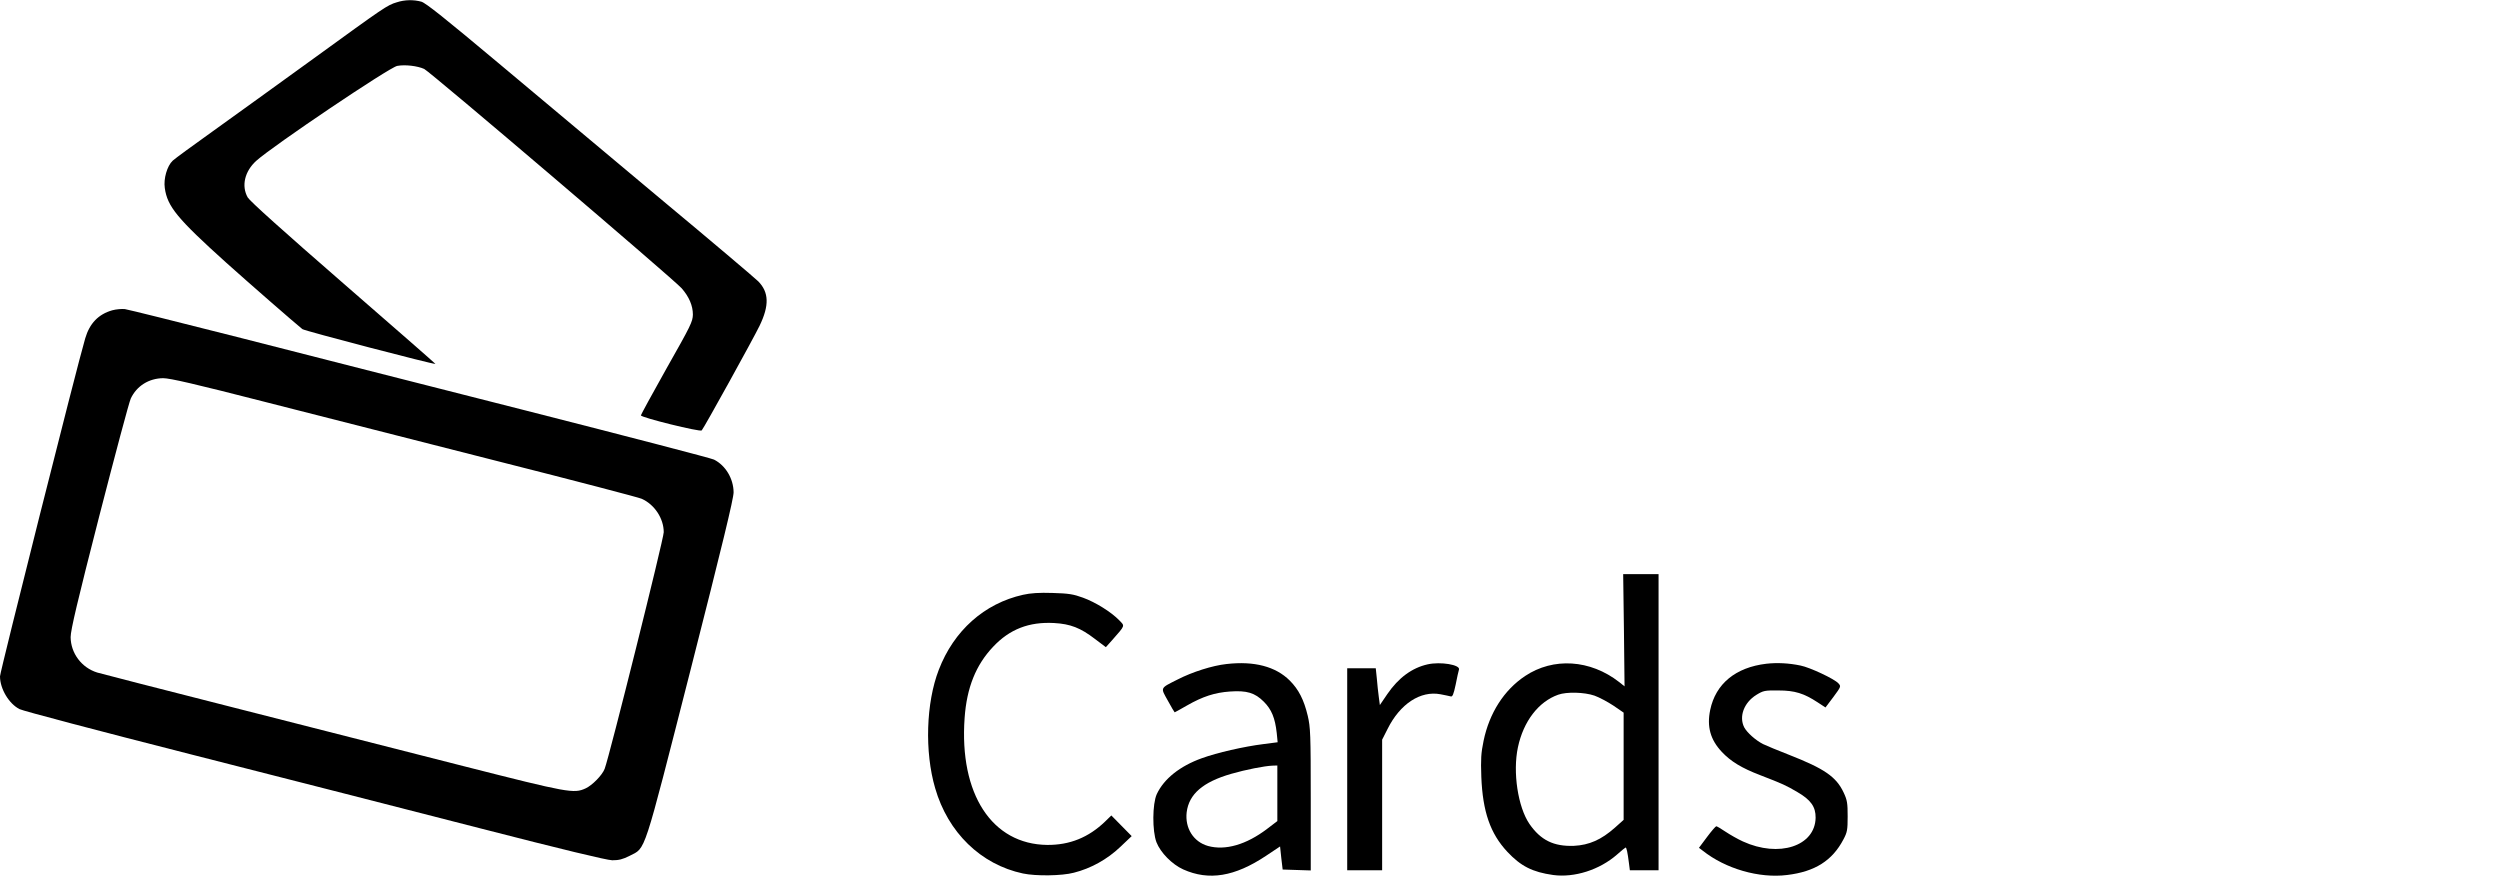<?xml version="1.0" encoding="UTF-8" standalone="no"?> <svg xmlns="http://www.w3.org/2000/svg" version="1.0" width="1646pt" height="577pt" viewBox="0 0 1646 577" preserveAspectRatio="xMidYMid meet"><g transform="translate(0,577) scale(0.1,-0.1)" fill="#000000" stroke="none"><path d="M2613 5755 c-64 -19 -79 -30 -545 -368 -238 -173 -539 -389 -668 -482 -129 -92 -248 -179 -263 -193 -37 -35 -61 -119 -52 -180 17 -122 82 -201 405 -492 145 -130 444 -391 501 -437 13 -11 870 -235 876 -229 1 1 -272 240 -606 530 -397 345 -616 542 -630 566 -43 76 -20 172 56 241 110 99 876 615 928 625 52 10 134 0 178 -20 41 -20 1641 -1383 1695 -1444 49 -56 74 -115 74 -173 -1 -47 -14 -73 -172 -352 -93 -166 -170 -306 -170 -312 0 -14 389 -110 400 -99 15 16 341 606 381 689 65 134 62 221 -9 293 -20 20 -309 265 -642 542 -332 278 -814 681 -1071 897 -345 289 -476 394 -505 402 -51 14 -109 13 -161 -4z"></path><path d="M739 3727 c-91 -26 -149 -86 -178 -185 -52 -174 -561 -2196 -561 -2225 0 -82 59 -181 129 -216 20 -11 524 -144 1121 -296 597 -152 1454 -371 1905 -487 548 -141 839 -211 876 -212 44 0 68 6 114 29 109 57 84 -19 402 1226 208 817 283 1126 283 1168 -1 89 -52 176 -129 215 -14 8 -568 152 -1231 321 -663 168 -1521 387 -1908 486 -386 98 -719 181 -740 184 -20 2 -58 -1 -83 -8z m1005 -603 c336 -85 1025 -261 1531 -390 506 -128 934 -240 950 -248 85 -38 145 -130 145 -220 0 -43 -358 -1478 -389 -1558 -16 -42 -82 -109 -126 -129 -77 -35 -112 -29 -800 146 -358 91 -1039 265 -1515 386 -476 121 -881 225 -900 231 -103 32 -174 127 -175 233 0 46 45 237 188 795 104 404 197 753 208 776 39 83 119 133 213 134 45 0 210 -38 670 -156z"></path><path d="M10692 1621 l4 -370 -35 28 c-191 149 -434 164 -620 40 -138 -92 -235 -243 -273 -426 -17 -82 -19 -121 -15 -238 9 -229 59 -373 171 -493 89 -95 166 -134 302 -153 140 -19 306 34 421 135 28 25 54 46 56 46 6 0 13 -31 22 -103 l6 -47 95 0 94 0 0 975 0 975 -116 0 -117 0 5 -369z m-194 -431 c31 -11 87 -41 125 -66 l67 -46 0 -353 0 -353 -57 -51 c-90 -80 -170 -115 -270 -120 -133 -5 -219 37 -293 144 -76 111 -111 341 -76 505 36 170 135 300 265 346 56 20 172 17 239 -6z"></path><path d="M6736 1854 c-255 -57 -456 -236 -555 -494 -84 -217 -94 -540 -24 -779 84 -292 301 -503 578 -562 85 -18 256 -16 335 5 112 28 220 88 305 169 l76 72 -67 68 -67 68 -41 -40 c-109 -105 -233 -155 -381 -154 -364 4 -580 335 -544 836 14 199 74 349 188 469 108 115 236 165 401 156 108 -6 174 -32 268 -104 l73 -55 42 47 c87 99 84 91 46 130 -52 54 -156 119 -239 149 -63 23 -94 28 -200 31 -88 3 -146 -1 -194 -12z"></path><path d="M8075 1398 c-92 -10 -225 -52 -322 -102 -117 -59 -113 -51 -64 -139 23 -43 44 -77 45 -77 1 0 38 20 81 45 105 60 184 85 282 92 112 8 165 -8 224 -67 51 -51 74 -107 85 -206 l6 -61 -93 -12 c-129 -16 -307 -57 -406 -93 -145 -52 -250 -136 -297 -237 -29 -64 -30 -242 -2 -316 27 -69 103 -146 176 -179 169 -76 339 -48 545 89 l93 62 8 -76 9 -76 93 -3 92 -3 0 468 c0 432 -2 474 -20 551 -25 105 -60 173 -118 231 -93 93 -235 130 -417 109z m335 -851 l0 -183 -67 -51 c-138 -105 -276 -144 -389 -113 -96 27 -153 117 -141 222 15 120 107 199 293 253 97 28 220 52 272 54 l32 1 0 -183z"></path><path d="M9400 1396 c-103 -23 -192 -88 -266 -196 l-49 -72 -7 53 c-4 30 -10 84 -13 122 l-7 67 -94 0 -94 0 0 -665 0 -665 115 0 115 0 0 430 0 430 36 71 c82 165 217 253 348 228 28 -5 58 -12 67 -14 12 -4 19 11 33 77 9 46 19 91 22 100 9 31 -121 53 -206 34z"></path><path d="M11630 1400 c-203 -24 -334 -132 -370 -304 -23 -110 1 -196 76 -276 59 -63 131 -107 254 -154 150 -58 171 -68 244 -111 88 -51 121 -97 120 -169 -3 -187 -241 -265 -479 -156 -33 15 -84 44 -114 64 -29 20 -57 36 -61 36 -4 0 -32 -32 -61 -71 l-53 -71 25 -19 c150 -119 371 -183 555 -160 184 22 298 95 371 234 25 47 28 62 28 152 0 87 -3 107 -26 156 -49 105 -127 158 -359 249 -74 29 -152 61 -172 71 -49 25 -105 75 -124 110 -36 71 -2 163 80 214 46 28 55 30 145 29 108 0 168 -19 258 -78 l52 -34 52 69 c51 69 51 70 33 90 -26 29 -188 105 -249 117 -76 16 -153 20 -225 12z"></path></g></svg> 